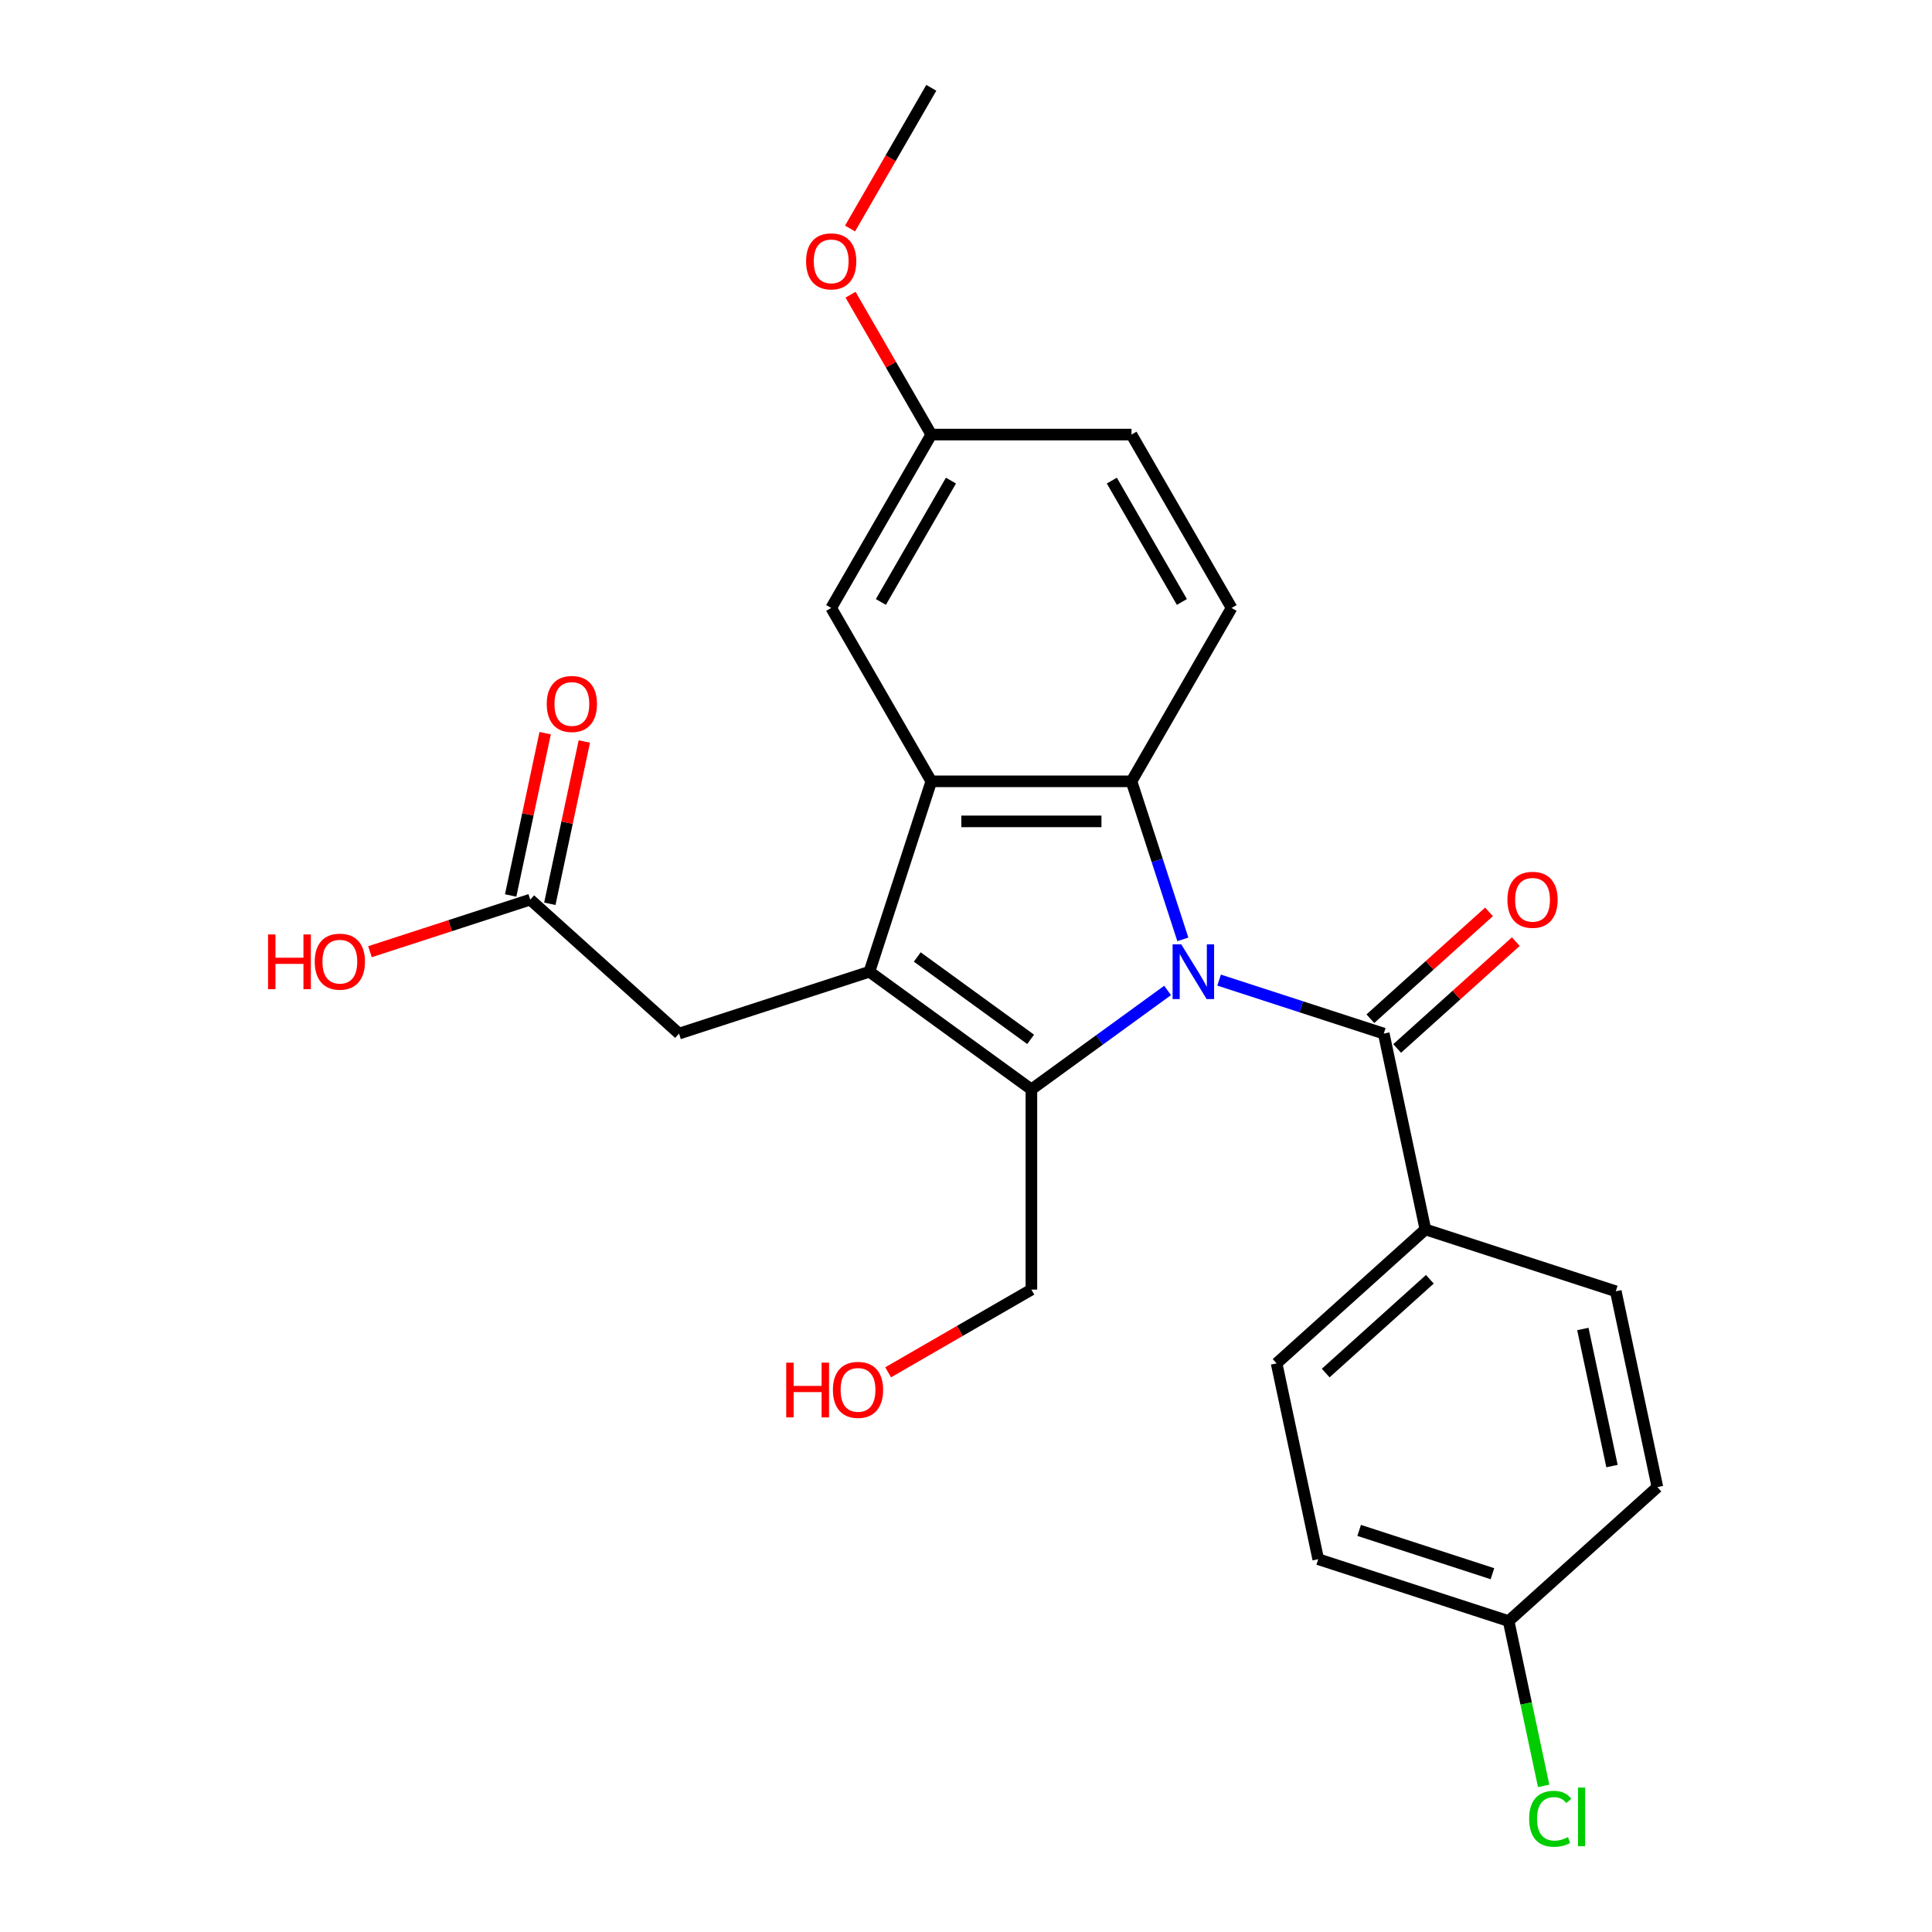 <?xml version='1.0' encoding='iso-8859-1'?>
<svg version='1.1' baseProfile='full'
              xmlns='http://www.w3.org/2000/svg'
                      xmlns:rdkit='http://www.rdkit.org/xml'
                      xmlns:xlink='http://www.w3.org/1999/xlink'
                  xml:space='preserve'
width='1000px' height='1000px' viewBox='0 0 1000 1000'>
<!-- END OF HEADER -->
<rect style='opacity:1.0;fill:#FFFFFF;stroke:none' width='1000' height='1000' x='0' y='0'> </rect>
<path class='bond-0' d='M 604.348,512.651 L 569.097,538.263' style='fill:none;fill-rule:evenodd;stroke:#0000FF;stroke-width:6px;stroke-linecap:butt;stroke-linejoin:miter;stroke-opacity:1' />
<path class='bond-0' d='M 569.097,538.263 L 533.846,563.874' style='fill:none;fill-rule:evenodd;stroke:#000000;stroke-width:6px;stroke-linecap:butt;stroke-linejoin:miter;stroke-opacity:1' />
<path class='bond-2' d='M 612.236,486.216 L 598.947,445.315' style='fill:none;fill-rule:evenodd;stroke:#0000FF;stroke-width:6px;stroke-linecap:butt;stroke-linejoin:miter;stroke-opacity:1' />
<path class='bond-2' d='M 598.947,445.315 L 585.657,404.415' style='fill:none;fill-rule:evenodd;stroke:#000000;stroke-width:6px;stroke-linecap:butt;stroke-linejoin:miter;stroke-opacity:1' />
<path class='bond-4' d='M 631.009,507.298 L 673.62,521.142' style='fill:none;fill-rule:evenodd;stroke:#0000FF;stroke-width:6px;stroke-linecap:butt;stroke-linejoin:miter;stroke-opacity:1' />
<path class='bond-4' d='M 673.62,521.142 L 716.23,534.987' style='fill:none;fill-rule:evenodd;stroke:#000000;stroke-width:6px;stroke-linecap:butt;stroke-linejoin:miter;stroke-opacity:1' />
<path class='bond-1' d='M 533.846,563.874 L 450.013,502.966' style='fill:none;fill-rule:evenodd;stroke:#000000;stroke-width:6px;stroke-linecap:butt;stroke-linejoin:miter;stroke-opacity:1' />
<path class='bond-1' d='M 533.453,537.971 L 474.77,495.336' style='fill:none;fill-rule:evenodd;stroke:#000000;stroke-width:6px;stroke-linecap:butt;stroke-linejoin:miter;stroke-opacity:1' />
<path class='bond-14' d='M 533.846,563.874 L 533.846,667.497' style='fill:none;fill-rule:evenodd;stroke:#000000;stroke-width:6px;stroke-linecap:butt;stroke-linejoin:miter;stroke-opacity:1' />
<path class='bond-5' d='M 450.013,502.966 L 351.462,534.987' style='fill:none;fill-rule:evenodd;stroke:#000000;stroke-width:6px;stroke-linecap:butt;stroke-linejoin:miter;stroke-opacity:1' />
<path class='bond-25' d='M 450.013,502.966 L 482.034,404.415' style='fill:none;fill-rule:evenodd;stroke:#000000;stroke-width:6px;stroke-linecap:butt;stroke-linejoin:miter;stroke-opacity:1' />
<path class='bond-3' d='M 585.657,404.415 L 482.034,404.415' style='fill:none;fill-rule:evenodd;stroke:#000000;stroke-width:6px;stroke-linecap:butt;stroke-linejoin:miter;stroke-opacity:1' />
<path class='bond-3' d='M 570.114,425.14 L 497.578,425.14' style='fill:none;fill-rule:evenodd;stroke:#000000;stroke-width:6px;stroke-linecap:butt;stroke-linejoin:miter;stroke-opacity:1' />
<path class='bond-6' d='M 585.657,404.415 L 637.469,314.675' style='fill:none;fill-rule:evenodd;stroke:#000000;stroke-width:6px;stroke-linecap:butt;stroke-linejoin:miter;stroke-opacity:1' />
<path class='bond-9' d='M 482.034,404.415 L 430.223,314.675' style='fill:none;fill-rule:evenodd;stroke:#000000;stroke-width:6px;stroke-linecap:butt;stroke-linejoin:miter;stroke-opacity:1' />
<path class='bond-7' d='M 716.23,534.987 L 737.774,636.346' style='fill:none;fill-rule:evenodd;stroke:#000000;stroke-width:6px;stroke-linecap:butt;stroke-linejoin:miter;stroke-opacity:1' />
<path class='bond-10' d='M 723.164,542.688 L 753.872,515.038' style='fill:none;fill-rule:evenodd;stroke:#000000;stroke-width:6px;stroke-linecap:butt;stroke-linejoin:miter;stroke-opacity:1' />
<path class='bond-10' d='M 753.872,515.038 L 784.58,487.389' style='fill:none;fill-rule:evenodd;stroke:#FF0000;stroke-width:6px;stroke-linecap:butt;stroke-linejoin:miter;stroke-opacity:1' />
<path class='bond-10' d='M 709.296,527.287 L 740.004,499.637' style='fill:none;fill-rule:evenodd;stroke:#000000;stroke-width:6px;stroke-linecap:butt;stroke-linejoin:miter;stroke-opacity:1' />
<path class='bond-10' d='M 740.004,499.637 L 770.712,471.987' style='fill:none;fill-rule:evenodd;stroke:#FF0000;stroke-width:6px;stroke-linecap:butt;stroke-linejoin:miter;stroke-opacity:1' />
<path class='bond-8' d='M 351.462,534.987 L 274.455,465.65' style='fill:none;fill-rule:evenodd;stroke:#000000;stroke-width:6px;stroke-linecap:butt;stroke-linejoin:miter;stroke-opacity:1' />
<path class='bond-16' d='M 637.469,314.675 L 585.657,224.935' style='fill:none;fill-rule:evenodd;stroke:#000000;stroke-width:6px;stroke-linecap:butt;stroke-linejoin:miter;stroke-opacity:1' />
<path class='bond-16' d='M 611.749,311.576 L 575.481,248.758' style='fill:none;fill-rule:evenodd;stroke:#000000;stroke-width:6px;stroke-linecap:butt;stroke-linejoin:miter;stroke-opacity:1' />
<path class='bond-12' d='M 737.774,636.346 L 660.767,705.683' style='fill:none;fill-rule:evenodd;stroke:#000000;stroke-width:6px;stroke-linecap:butt;stroke-linejoin:miter;stroke-opacity:1' />
<path class='bond-12' d='M 740.091,662.148 L 686.186,710.684' style='fill:none;fill-rule:evenodd;stroke:#000000;stroke-width:6px;stroke-linecap:butt;stroke-linejoin:miter;stroke-opacity:1' />
<path class='bond-13' d='M 737.774,636.346 L 836.326,668.367' style='fill:none;fill-rule:evenodd;stroke:#000000;stroke-width:6px;stroke-linecap:butt;stroke-linejoin:miter;stroke-opacity:1' />
<path class='bond-11' d='M 284.591,467.805 L 293.519,425.801' style='fill:none;fill-rule:evenodd;stroke:#000000;stroke-width:6px;stroke-linecap:butt;stroke-linejoin:miter;stroke-opacity:1' />
<path class='bond-11' d='M 293.519,425.801 L 302.447,383.797' style='fill:none;fill-rule:evenodd;stroke:#FF0000;stroke-width:6px;stroke-linecap:butt;stroke-linejoin:miter;stroke-opacity:1' />
<path class='bond-11' d='M 264.319,463.496 L 273.247,421.492' style='fill:none;fill-rule:evenodd;stroke:#000000;stroke-width:6px;stroke-linecap:butt;stroke-linejoin:miter;stroke-opacity:1' />
<path class='bond-11' d='M 273.247,421.492 L 282.176,379.488' style='fill:none;fill-rule:evenodd;stroke:#FF0000;stroke-width:6px;stroke-linecap:butt;stroke-linejoin:miter;stroke-opacity:1' />
<path class='bond-18' d='M 274.455,465.65 L 232.975,479.128' style='fill:none;fill-rule:evenodd;stroke:#000000;stroke-width:6px;stroke-linecap:butt;stroke-linejoin:miter;stroke-opacity:1' />
<path class='bond-18' d='M 232.975,479.128 L 191.494,492.606' style='fill:none;fill-rule:evenodd;stroke:#FF0000;stroke-width:6px;stroke-linecap:butt;stroke-linejoin:miter;stroke-opacity:1' />
<path class='bond-27' d='M 430.223,314.675 L 482.034,224.935' style='fill:none;fill-rule:evenodd;stroke:#000000;stroke-width:6px;stroke-linecap:butt;stroke-linejoin:miter;stroke-opacity:1' />
<path class='bond-27' d='M 455.943,311.576 L 492.211,248.758' style='fill:none;fill-rule:evenodd;stroke:#000000;stroke-width:6px;stroke-linecap:butt;stroke-linejoin:miter;stroke-opacity:1' />
<path class='bond-20' d='M 660.767,705.683 L 682.312,807.042' style='fill:none;fill-rule:evenodd;stroke:#000000;stroke-width:6px;stroke-linecap:butt;stroke-linejoin:miter;stroke-opacity:1' />
<path class='bond-19' d='M 836.326,668.367 L 857.87,769.726' style='fill:none;fill-rule:evenodd;stroke:#000000;stroke-width:6px;stroke-linecap:butt;stroke-linejoin:miter;stroke-opacity:1' />
<path class='bond-19' d='M 819.286,687.88 L 834.367,758.831' style='fill:none;fill-rule:evenodd;stroke:#000000;stroke-width:6px;stroke-linecap:butt;stroke-linejoin:miter;stroke-opacity:1' />
<path class='bond-23' d='M 533.846,667.497 L 496.771,688.902' style='fill:none;fill-rule:evenodd;stroke:#000000;stroke-width:6px;stroke-linecap:butt;stroke-linejoin:miter;stroke-opacity:1' />
<path class='bond-23' d='M 496.771,688.902 L 459.696,710.307' style='fill:none;fill-rule:evenodd;stroke:#FF0000;stroke-width:6px;stroke-linecap:butt;stroke-linejoin:miter;stroke-opacity:1' />
<path class='bond-15' d='M 482.034,224.935 L 585.657,224.935' style='fill:none;fill-rule:evenodd;stroke:#000000;stroke-width:6px;stroke-linecap:butt;stroke-linejoin:miter;stroke-opacity:1' />
<path class='bond-22' d='M 482.034,224.935 L 461.137,188.74' style='fill:none;fill-rule:evenodd;stroke:#000000;stroke-width:6px;stroke-linecap:butt;stroke-linejoin:miter;stroke-opacity:1' />
<path class='bond-22' d='M 461.137,188.74 L 440.24,152.545' style='fill:none;fill-rule:evenodd;stroke:#FF0000;stroke-width:6px;stroke-linecap:butt;stroke-linejoin:miter;stroke-opacity:1' />
<path class='bond-17' d='M 780.863,839.063 L 857.87,769.726' style='fill:none;fill-rule:evenodd;stroke:#000000;stroke-width:6px;stroke-linecap:butt;stroke-linejoin:miter;stroke-opacity:1' />
<path class='bond-21' d='M 780.863,839.063 L 789.93,881.717' style='fill:none;fill-rule:evenodd;stroke:#000000;stroke-width:6px;stroke-linecap:butt;stroke-linejoin:miter;stroke-opacity:1' />
<path class='bond-21' d='M 789.93,881.717 L 798.996,924.371' style='fill:none;fill-rule:evenodd;stroke:#00CC00;stroke-width:6px;stroke-linecap:butt;stroke-linejoin:miter;stroke-opacity:1' />
<path class='bond-26' d='M 780.863,839.063 L 682.312,807.042' style='fill:none;fill-rule:evenodd;stroke:#000000;stroke-width:6px;stroke-linecap:butt;stroke-linejoin:miter;stroke-opacity:1' />
<path class='bond-26' d='M 772.485,814.55 L 703.499,792.135' style='fill:none;fill-rule:evenodd;stroke:#000000;stroke-width:6px;stroke-linecap:butt;stroke-linejoin:miter;stroke-opacity:1' />
<path class='bond-24' d='M 439.986,118.284 L 461.01,81.869' style='fill:none;fill-rule:evenodd;stroke:#FF0000;stroke-width:6px;stroke-linecap:butt;stroke-linejoin:miter;stroke-opacity:1' />
<path class='bond-24' d='M 461.01,81.869 L 482.034,45.455' style='fill:none;fill-rule:evenodd;stroke:#000000;stroke-width:6px;stroke-linecap:butt;stroke-linejoin:miter;stroke-opacity:1' />
<path  class='atom-0' d='M 611.419 488.806
L 620.699 503.806
Q 621.619 505.286, 623.099 507.966
Q 624.579 510.646, 624.659 510.806
L 624.659 488.806
L 628.419 488.806
L 628.419 517.126
L 624.539 517.126
L 614.579 500.726
Q 613.419 498.806, 612.179 496.606
Q 610.979 494.406, 610.619 493.726
L 610.619 517.126
L 606.939 517.126
L 606.939 488.806
L 611.419 488.806
' fill='#0000FF'/>
<path  class='atom-11' d='M 780.237 465.73
Q 780.237 458.93, 783.597 455.13
Q 786.957 451.33, 793.237 451.33
Q 799.517 451.33, 802.877 455.13
Q 806.237 458.93, 806.237 465.73
Q 806.237 472.61, 802.837 476.53
Q 799.437 480.41, 793.237 480.41
Q 786.997 480.41, 783.597 476.53
Q 780.237 472.65, 780.237 465.73
M 793.237 477.21
Q 797.557 477.21, 799.877 474.33
Q 802.237 471.41, 802.237 465.73
Q 802.237 460.17, 799.877 457.37
Q 797.557 454.53, 793.237 454.53
Q 788.917 454.53, 786.557 457.33
Q 784.237 460.13, 784.237 465.73
Q 784.237 471.45, 786.557 474.33
Q 788.917 477.21, 793.237 477.21
' fill='#FF0000'/>
<path  class='atom-12' d='M 282.999 364.372
Q 282.999 357.572, 286.359 353.772
Q 289.719 349.972, 295.999 349.972
Q 302.279 349.972, 305.639 353.772
Q 308.999 357.572, 308.999 364.372
Q 308.999 371.252, 305.599 375.172
Q 302.199 379.052, 295.999 379.052
Q 289.759 379.052, 286.359 375.172
Q 282.999 371.292, 282.999 364.372
M 295.999 375.852
Q 300.319 375.852, 302.639 372.972
Q 304.999 370.052, 304.999 364.372
Q 304.999 358.812, 302.639 356.012
Q 300.319 353.172, 295.999 353.172
Q 291.679 353.172, 289.319 355.972
Q 286.999 358.772, 286.999 364.372
Q 286.999 370.092, 289.319 372.972
Q 291.679 375.852, 295.999 375.852
' fill='#FF0000'/>
<path  class='atom-19' d='M 138.744 483.671
L 142.584 483.671
L 142.584 495.711
L 157.064 495.711
L 157.064 483.671
L 160.904 483.671
L 160.904 511.991
L 157.064 511.991
L 157.064 498.911
L 142.584 498.911
L 142.584 511.991
L 138.744 511.991
L 138.744 483.671
' fill='#FF0000'/>
<path  class='atom-19' d='M 162.904 497.751
Q 162.904 490.951, 166.264 487.151
Q 169.624 483.351, 175.904 483.351
Q 182.184 483.351, 185.544 487.151
Q 188.904 490.951, 188.904 497.751
Q 188.904 504.631, 185.504 508.551
Q 182.104 512.431, 175.904 512.431
Q 169.664 512.431, 166.264 508.551
Q 162.904 504.671, 162.904 497.751
M 175.904 509.231
Q 180.224 509.231, 182.544 506.351
Q 184.904 503.431, 184.904 497.751
Q 184.904 492.191, 182.544 489.391
Q 180.224 486.551, 175.904 486.551
Q 171.584 486.551, 169.224 489.351
Q 166.904 492.151, 166.904 497.751
Q 166.904 503.471, 169.224 506.351
Q 171.584 509.231, 175.904 509.231
' fill='#FF0000'/>
<path  class='atom-22' d='M 791.488 941.402
Q 791.488 934.362, 794.768 930.682
Q 798.088 926.962, 804.368 926.962
Q 810.208 926.962, 813.328 931.082
L 810.688 933.242
Q 808.408 930.242, 804.368 930.242
Q 800.088 930.242, 797.808 933.122
Q 795.568 935.962, 795.568 941.402
Q 795.568 947.002, 797.888 949.882
Q 800.248 952.762, 804.808 952.762
Q 807.928 952.762, 811.568 950.882
L 812.688 953.882
Q 811.208 954.842, 808.968 955.402
Q 806.728 955.962, 804.248 955.962
Q 798.088 955.962, 794.768 952.202
Q 791.488 948.442, 791.488 941.402
' fill='#00CC00'/>
<path  class='atom-22' d='M 816.768 925.242
L 820.448 925.242
L 820.448 955.602
L 816.768 955.602
L 816.768 925.242
' fill='#00CC00'/>
<path  class='atom-23' d='M 417.223 135.275
Q 417.223 128.475, 420.583 124.675
Q 423.943 120.875, 430.223 120.875
Q 436.503 120.875, 439.863 124.675
Q 443.223 128.475, 443.223 135.275
Q 443.223 142.155, 439.823 146.075
Q 436.423 149.955, 430.223 149.955
Q 423.983 149.955, 420.583 146.075
Q 417.223 142.195, 417.223 135.275
M 430.223 146.755
Q 434.543 146.755, 436.863 143.875
Q 439.223 140.955, 439.223 135.275
Q 439.223 129.715, 436.863 126.915
Q 434.543 124.075, 430.223 124.075
Q 425.903 124.075, 423.543 126.875
Q 421.223 129.675, 421.223 135.275
Q 421.223 140.995, 423.543 143.875
Q 425.903 146.755, 430.223 146.755
' fill='#FF0000'/>
<path  class='atom-24' d='M 406.946 705.309
L 410.786 705.309
L 410.786 717.349
L 425.266 717.349
L 425.266 705.309
L 429.106 705.309
L 429.106 733.629
L 425.266 733.629
L 425.266 720.549
L 410.786 720.549
L 410.786 733.629
L 406.946 733.629
L 406.946 705.309
' fill='#FF0000'/>
<path  class='atom-24' d='M 431.106 719.389
Q 431.106 712.589, 434.466 708.789
Q 437.826 704.989, 444.106 704.989
Q 450.386 704.989, 453.746 708.789
Q 457.106 712.589, 457.106 719.389
Q 457.106 726.269, 453.706 730.189
Q 450.306 734.069, 444.106 734.069
Q 437.866 734.069, 434.466 730.189
Q 431.106 726.309, 431.106 719.389
M 444.106 730.869
Q 448.426 730.869, 450.746 727.989
Q 453.106 725.069, 453.106 719.389
Q 453.106 713.829, 450.746 711.029
Q 448.426 708.189, 444.106 708.189
Q 439.786 708.189, 437.426 710.989
Q 435.106 713.789, 435.106 719.389
Q 435.106 725.109, 437.426 727.989
Q 439.786 730.869, 444.106 730.869
' fill='#FF0000'/>
</svg>
